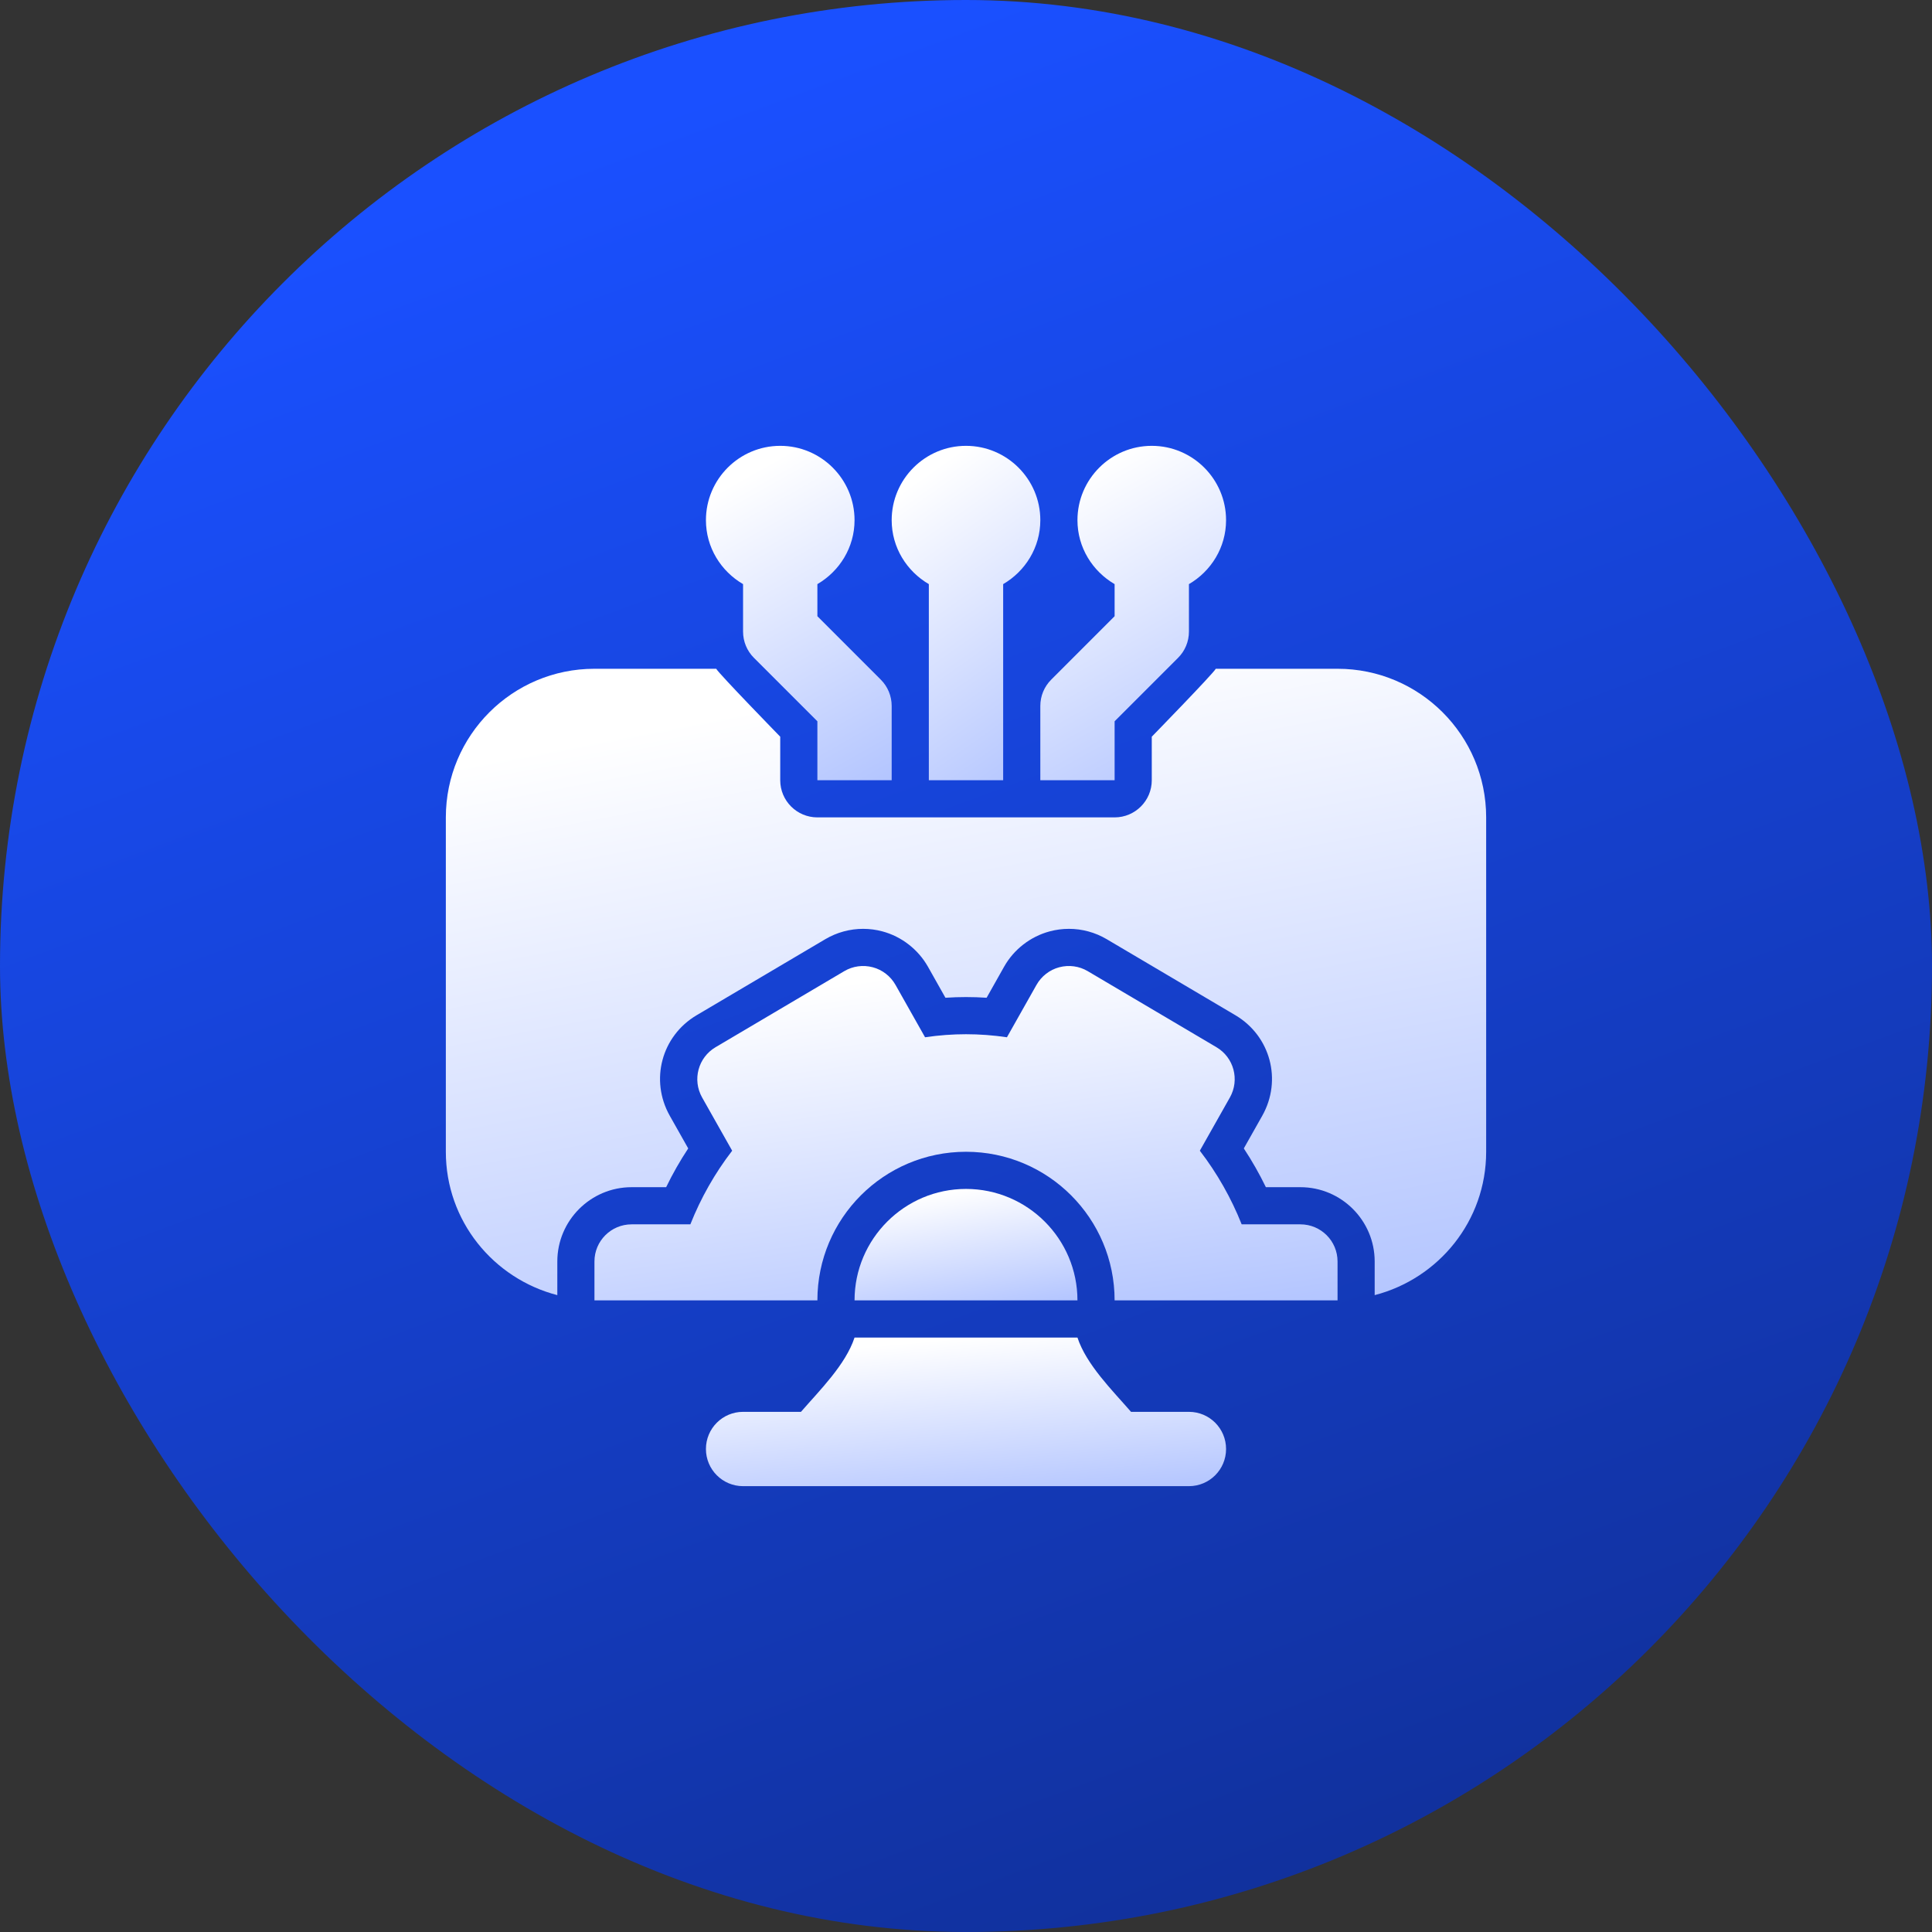 <svg width="64" height="64" viewBox="0 0 64 64" fill="none" xmlns="http://www.w3.org/2000/svg">
<rect x="0" y="0" width="64" height="64" fill="#333333" stroke="none"/>
<rect width="64" height="64" rx="32" fill="url(#paint0_linear_0_3129)"/>
<path d="M39.385 46.769H37.467C36.842 46.05 35.988 45.207 35.692 44.308H28.308C28.012 45.207 27.158 46.05 26.533 46.769H24.615C23.935 46.769 23.385 47.32 23.385 48C23.385 48.68 23.935 49.231 24.615 49.231H39.385C40.065 49.231 40.615 48.68 40.615 48C40.615 47.32 40.065 46.769 39.385 46.769Z" fill="url(#paint1_linear_0_3129)"/>
<path d="M34.462 17.231C34.462 15.874 33.357 14.769 32 14.769C30.643 14.769 29.538 15.874 29.538 17.231C29.538 18.137 30.037 18.923 30.769 19.35V25.846H33.231V19.35C33.963 18.923 34.462 18.137 34.462 17.231Z" fill="url(#paint2_linear_0_3129)"/>
<path d="M27.077 20.413V19.35C27.809 18.923 28.308 18.137 28.308 17.231C28.308 15.874 27.203 14.769 25.846 14.769C24.489 14.769 23.385 15.874 23.385 17.231C23.385 18.137 23.883 18.923 24.615 19.35V20.923C24.615 21.25 24.745 21.563 24.976 21.793L27.077 23.894V25.846H29.538V23.385C29.538 23.058 29.409 22.745 29.178 22.515L27.077 20.413Z" fill="url(#paint3_linear_0_3129)"/>
<path d="M40.615 17.231C40.615 15.874 39.511 14.769 38.154 14.769C36.797 14.769 35.692 15.874 35.692 17.231C35.692 18.137 36.191 18.923 36.923 19.35V20.413L34.822 22.515C34.591 22.745 34.462 23.058 34.462 23.385V25.846H36.923V23.894L39.024 21.793C39.255 21.563 39.385 21.25 39.385 20.923V19.35C40.117 18.923 40.615 18.137 40.615 17.231Z" fill="url(#paint4_linear_0_3129)"/>
<path d="M32 39.385C29.964 39.385 28.308 41.041 28.308 43.077H35.692C35.692 41.041 34.036 39.385 32 39.385Z" fill="url(#paint5_linear_0_3129)"/>
<path d="M44.308 22.154H40.275C40.169 22.336 38.154 24.404 38.154 24.404V25.846C38.154 26.526 37.603 27.077 36.923 27.077H27.077C26.397 27.077 25.846 26.526 25.846 25.846V24.404C25.846 24.404 23.831 22.336 23.725 22.154H19.692C16.973 22.154 14.769 24.358 14.769 27.077V38.154C14.769 40.445 16.342 42.354 18.462 42.903V41.788C18.462 40.432 19.566 39.327 20.923 39.327H22.067C22.282 38.883 22.526 38.454 22.798 38.043L22.186 36.959C21.523 35.779 21.916 34.317 23.078 33.63L27.341 31.111C27.72 30.887 28.153 30.769 28.593 30.769C28.808 30.769 29.022 30.797 29.23 30.853C29.864 31.023 30.412 31.448 30.737 32.019L31.319 33.052C31.548 33.036 31.775 33.029 32 33.029C32.225 33.029 32.453 33.036 32.683 33.052L33.263 32.022C33.585 31.45 34.136 31.023 34.772 30.853C34.98 30.797 35.194 30.769 35.409 30.769C35.849 30.769 36.281 30.887 36.66 31.111L40.923 33.63C42.085 34.317 42.477 35.779 41.816 36.957L41.203 38.043C41.474 38.454 41.718 38.883 41.934 39.327H43.077C44.434 39.327 45.538 40.432 45.538 41.788V42.903C47.658 42.354 49.231 40.445 49.231 38.154V27.077C49.231 24.358 47.027 22.154 44.308 22.154Z" fill="url(#paint6_linear_0_3129)"/>
<path d="M34.335 32.626L33.356 34.361C32.898 34.293 32.445 34.26 32 34.26C31.555 34.26 31.102 34.293 30.644 34.361L29.665 32.626C29.502 32.338 29.231 32.127 28.912 32.042C28.592 31.957 28.252 32.002 27.967 32.171L23.704 34.69C23.128 35.03 22.928 35.768 23.258 36.355L24.254 38.119C23.681 38.863 23.214 39.687 22.869 40.558H20.923C20.243 40.558 19.692 41.108 19.692 41.788V43.077H27.077C27.077 40.358 29.281 38.154 32 38.154C34.719 38.154 36.923 40.358 36.923 43.077H44.308V41.788C44.308 41.108 43.757 40.558 43.077 40.558H41.132C40.786 39.687 40.318 38.863 39.746 38.119L40.742 36.355C41.072 35.768 40.873 35.03 40.296 34.69L36.033 32.171C35.748 32.002 35.408 31.957 35.088 32.042C34.769 32.127 34.498 32.338 34.335 32.626Z" fill="url(#paint7_linear_0_3129)"/>
<defs>
<linearGradient id="paint0_linear_0_3129" x1="32" y1="6.7234e-07" x2="77.12" y2="121.28" gradientUnits="userSpaceOnUse">
<stop stop-color="#1A50FF"/>
<stop offset="1" stop-color="#070F33"/>
</linearGradient>
<linearGradient id="paint1_linear_0_3129" x1="32" y1="44.308" x2="33.52" y2="61.259" gradientUnits="userSpaceOnUse">
<stop stop-color="white"/>
<stop offset="1" stop-color="#1A50FF"/>
</linearGradient>
<linearGradient id="paint2_linear_0_3129" x1="32" y1="14.769" x2="50.117" y2="40.423" gradientUnits="userSpaceOnUse">
<stop stop-color="white"/>
<stop offset="1" stop-color="#1A50FF"/>
</linearGradient>
<linearGradient id="paint3_linear_0_3129" x1="26.462" y1="14.769" x2="42.927" y2="43.915" gradientUnits="userSpaceOnUse">
<stop stop-color="white"/>
<stop offset="1" stop-color="#1A50FF"/>
</linearGradient>
<linearGradient id="paint4_linear_0_3129" x1="37.538" y1="14.769" x2="54.004" y2="43.915" gradientUnits="userSpaceOnUse">
<stop stop-color="white"/>
<stop offset="1" stop-color="#1A50FF"/>
</linearGradient>
<linearGradient id="paint5_linear_0_3129" x1="32" y1="39.385" x2="33.963" y2="51.893" gradientUnits="userSpaceOnUse">
<stop stop-color="white"/>
<stop offset="1" stop-color="#1A50FF"/>
</linearGradient>
<linearGradient id="paint6_linear_0_3129" x1="32" y1="22.154" x2="45.141" y2="91.691" gradientUnits="userSpaceOnUse">
<stop stop-color="white"/>
<stop offset="1" stop-color="#1A50FF"/>
</linearGradient>
<linearGradient id="paint7_linear_0_3129" x1="32" y1="32" x2="37.324" y2="69.696" gradientUnits="userSpaceOnUse">
<stop stop-color="white"/>
<stop offset="1" stop-color="#1A50FF"/>
</linearGradient>
</defs>
</svg>
